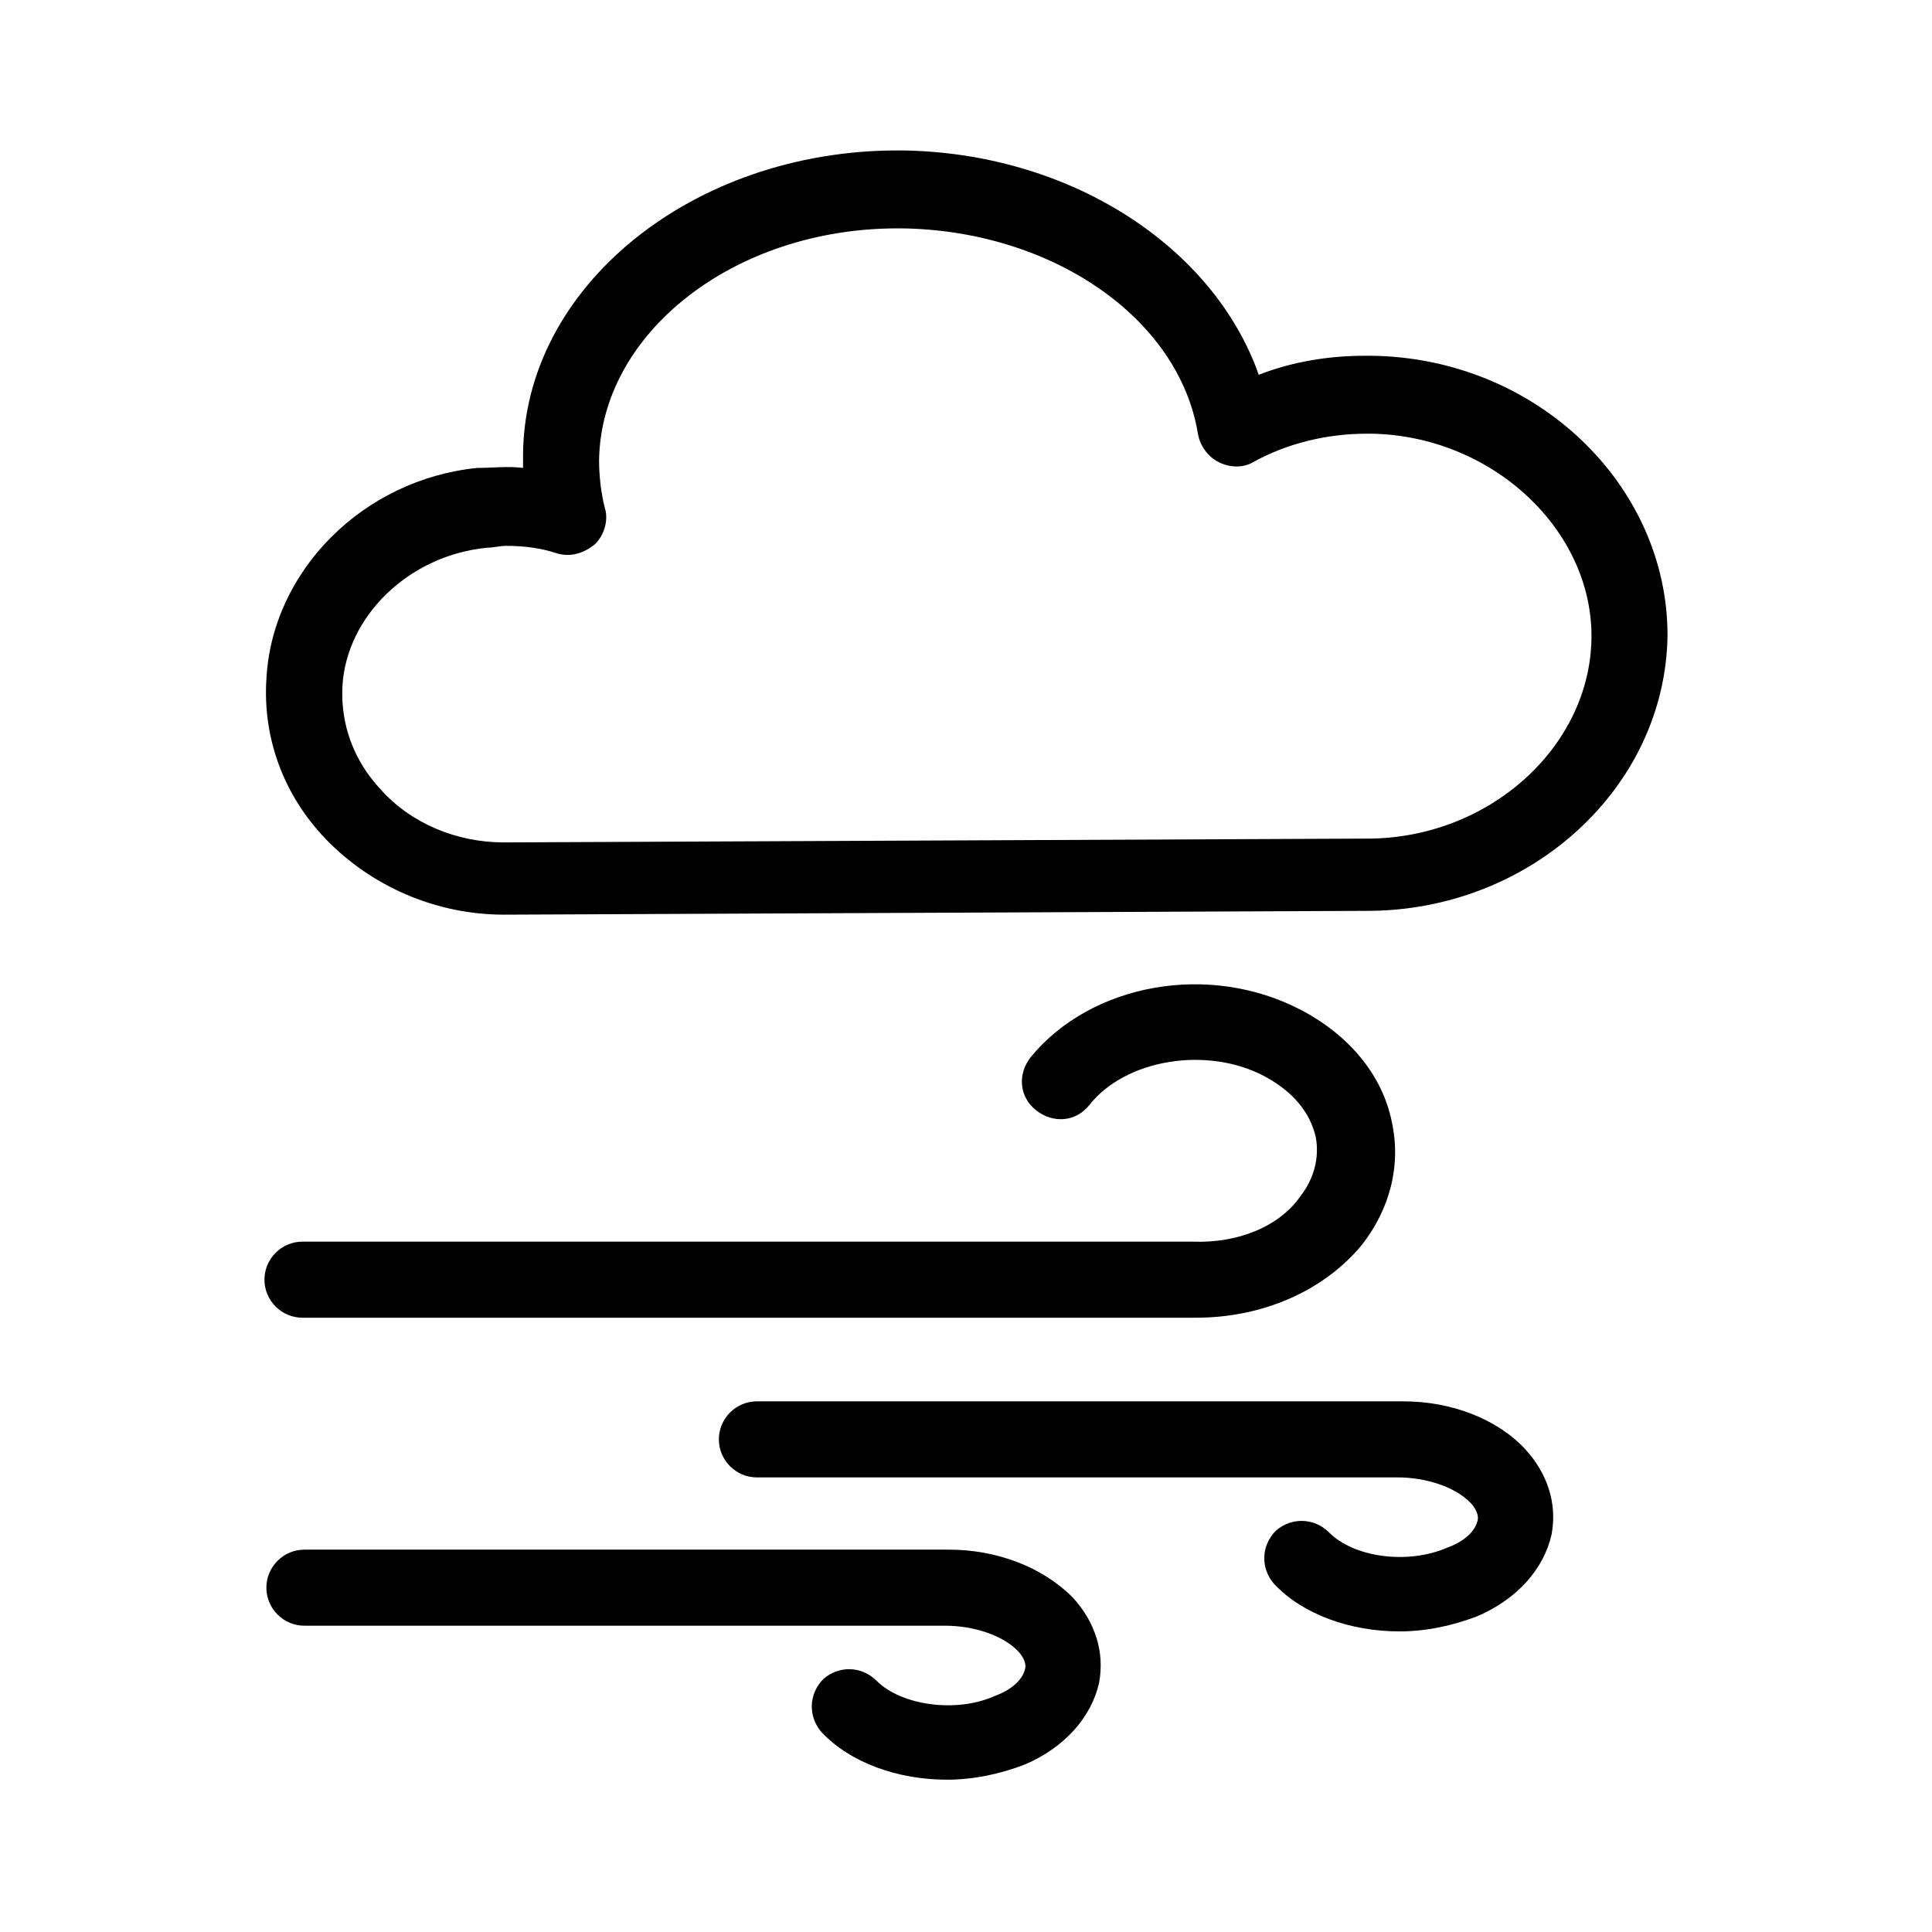 <?xml version="1.0" encoding="UTF-8"?>
<!-- Uploaded to: SVG Repo, www.svgrepo.com, Generator: SVG Repo Mixer Tools -->
<svg fill="#000000" width="800px" height="800px" version="1.1" viewBox="144 144 512 512" xmlns="http://www.w3.org/2000/svg">
 <g>
  <path d="m507.31 238.28h-1.512c-9.574 0-19.145 1.512-28.215 5.039-12.09-34.262-50.379-58.949-94.715-59.453h-1.008c-54.41 0-99.25 36.273-99.25 81.113v3.023c-4.031-0.504-8.062 0-12.09 0-30.23 3.023-54.41 27.207-55.922 55.922-1.008 15.617 4.535 30.73 15.617 42.32 12.09 12.594 29.223 20.152 47.359 20.152l228.23-1.008h0.504c43.328 0 79.098-32.746 79.602-73.051-0.004-39.801-34.766-73.555-78.598-74.059zm-1.008 127.96h-0.504l-228.23 1.008c-12.594 0-24.688-5.039-32.746-14.105-7.055-7.559-10.578-17.129-10.078-27.207 1.008-18.641 17.633-34.762 38.289-36.777 1.512 0 3.527-0.504 5.039-0.504 4.535 0 9.07 0.504 13.602 2.016 3.527 1.008 7.055 0 10.078-2.519 2.519-2.519 3.527-6.551 2.519-9.574-1.008-4.031-1.512-8.566-1.512-12.594 0.504-33.754 35.77-61.465 79.098-61.465h1.008c39.801 0.504 73.555 23.68 78.594 54.41 0.504 3.023 2.519 6.047 5.543 7.559 3.023 1.512 6.551 1.512 9.07 0 9.07-5.039 19.648-7.559 30.23-7.559h1.008c32.242 0.504 58.945 25.695 58.441 54.41-0.508 28.719-27.207 52.902-59.453 52.902z"/>
  <path d="m459.95 473.05h-235.79c-5.543 0-10.078 4.535-10.078 10.078 0 5.543 4.535 10.078 10.078 10.078h235.28 1.512c17.633 0 33.754-7.055 43.832-19.145 7.559-9.574 10.578-21.16 8.062-32.746-2.519-12.594-11.586-23.176-24.184-29.727-24.184-12.594-55.418-7.055-71.539 12.594-3.527 4.535-3.023 10.578 1.512 14.105 4.535 3.527 10.578 3.023 14.105-1.512 9.574-12.09 31.234-15.617 46.352-7.559 7.559 4.031 12.09 9.574 13.602 16.121 1.008 5.543-0.504 11.082-4.031 15.617-5.539 8.062-16.625 12.598-28.715 12.094z"/>
  <path d="m395.46 554.67c-0.504 0-0.504 0 0 0h-170.79c-5.543 0-10.078 4.535-10.078 10.078 0 5.543 4.535 10.078 10.078 10.078h169.79c7.559 0 15.113 2.519 19.145 6.551 1.512 1.512 2.519 3.527 2.016 5.039-0.504 2.016-2.519 5.039-8.062 7.055-10.078 4.535-24.688 2.519-31.234-4.031-4.031-4.031-10.078-4.031-14.105-0.504-4.031 4.031-4.031 10.078-0.504 14.105 7.559 8.062 20.152 12.594 33.25 12.594 7.055 0 14.105-1.512 20.656-4.031 10.578-4.535 17.633-12.594 19.648-21.664 1.512-8.062-1.008-16.121-7.055-22.672-8.059-8.062-20.152-12.598-32.746-12.598z"/>
  <path d="m515.88 515.37h-0.504-170.79c-5.543 0-10.078 4.535-10.078 10.078s4.535 10.078 10.078 10.078h169.79c7.559 0 15.113 2.519 19.145 6.551 1.512 1.512 2.519 3.527 2.016 5.039-0.504 2.016-2.519 5.039-8.062 7.055-10.578 4.535-24.688 2.519-31.234-4.031-4.031-4.031-10.078-4.031-14.105-0.504-4.031 4.031-4.031 10.078-0.504 14.105 7.559 8.062 20.152 12.594 33.25 12.594 7.055 0 14.105-1.512 20.656-4.031 10.578-4.535 17.633-12.594 19.648-21.664 1.512-8.062-1.008-16.121-7.055-22.672-7.555-8.062-19.648-12.598-32.242-12.598z"/>
 </g>
</svg>